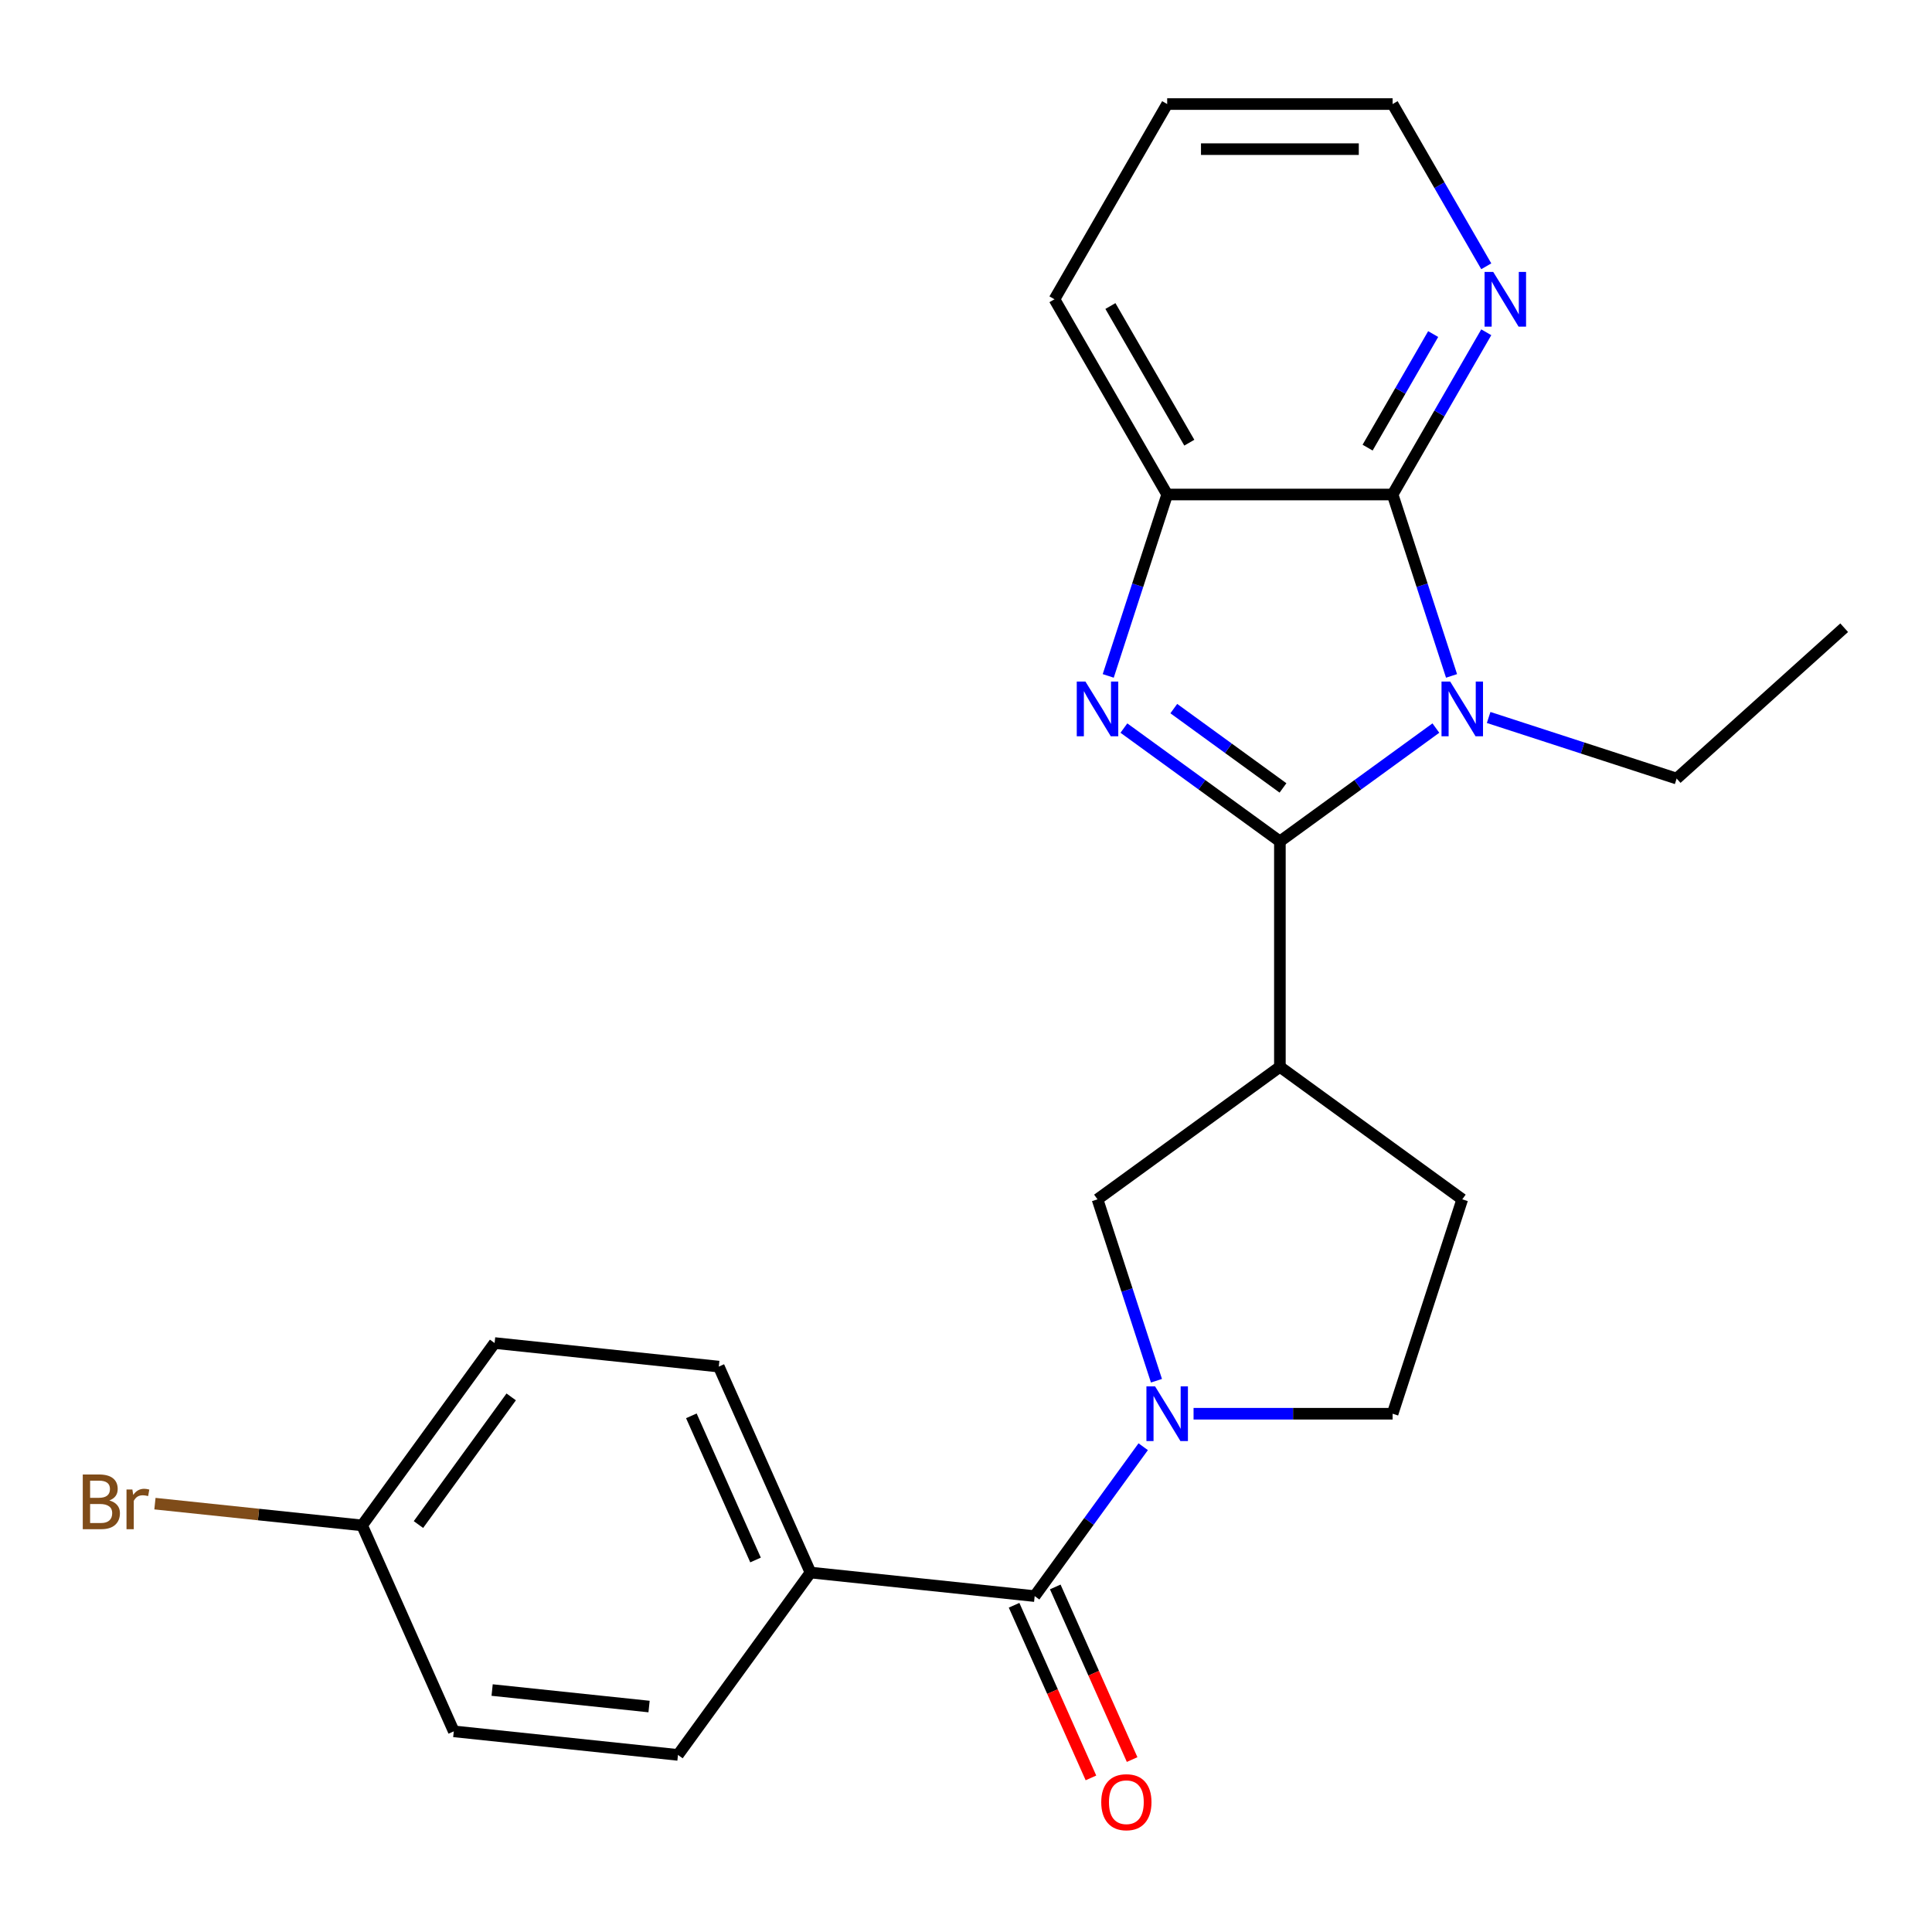 <?xml version='1.0' encoding='iso-8859-1'?>
<svg version='1.1' baseProfile='full'
              xmlns='http://www.w3.org/2000/svg'
                      xmlns:rdkit='http://www.rdkit.org/xml'
                      xmlns:xlink='http://www.w3.org/1999/xlink'
                  xml:space='preserve'
width='1000px' height='1000px' viewBox='0 0 1000 1000'>
<!-- END OF HEADER -->
<rect style='opacity:1.0;fill:#FFFFFF;stroke:none' width='1000' height='1000' x='0' y='0'> </rect>
<path class='bond-0' d='M 662.468,435.509 L 702.838,406.179' style='fill:none;fill-rule:evenodd;stroke:#000000;stroke-width:6px;stroke-linecap:butt;stroke-linejoin:miter;stroke-opacity:1' />
<path class='bond-0' d='M 702.838,406.179 L 743.208,376.849' style='fill:none;fill-rule:evenodd;stroke:#0000FF;stroke-width:6px;stroke-linecap:butt;stroke-linejoin:miter;stroke-opacity:1' />
<path class='bond-1' d='M 662.468,435.509 L 622.099,406.179' style='fill:none;fill-rule:evenodd;stroke:#000000;stroke-width:6px;stroke-linecap:butt;stroke-linejoin:miter;stroke-opacity:1' />
<path class='bond-1' d='M 622.099,406.179 L 581.729,376.849' style='fill:none;fill-rule:evenodd;stroke:#0000FF;stroke-width:6px;stroke-linecap:butt;stroke-linejoin:miter;stroke-opacity:1' />
<path class='bond-1' d='M 664.074,407.831 L 635.815,387.3' style='fill:none;fill-rule:evenodd;stroke:#000000;stroke-width:6px;stroke-linecap:butt;stroke-linejoin:miter;stroke-opacity:1' />
<path class='bond-1' d='M 635.815,387.3 L 607.556,366.769' style='fill:none;fill-rule:evenodd;stroke:#0000FF;stroke-width:6px;stroke-linecap:butt;stroke-linejoin:miter;stroke-opacity:1' />
<path class='bond-4' d='M 662.468,435.509 L 662.468,552.19' style='fill:none;fill-rule:evenodd;stroke:#000000;stroke-width:6px;stroke-linecap:butt;stroke-linejoin:miter;stroke-opacity:1' />
<path class='bond-2' d='M 751.316,349.849 L 736.063,302.903' style='fill:none;fill-rule:evenodd;stroke:#0000FF;stroke-width:6px;stroke-linecap:butt;stroke-linejoin:miter;stroke-opacity:1' />
<path class='bond-2' d='M 736.063,302.903 L 720.809,255.957' style='fill:none;fill-rule:evenodd;stroke:#000000;stroke-width:6px;stroke-linecap:butt;stroke-linejoin:miter;stroke-opacity:1' />
<path class='bond-15' d='M 770.522,371.364 L 819.178,387.173' style='fill:none;fill-rule:evenodd;stroke:#0000FF;stroke-width:6px;stroke-linecap:butt;stroke-linejoin:miter;stroke-opacity:1' />
<path class='bond-15' d='M 819.178,387.173 L 867.835,402.983' style='fill:none;fill-rule:evenodd;stroke:#000000;stroke-width:6px;stroke-linecap:butt;stroke-linejoin:miter;stroke-opacity:1' />
<path class='bond-6' d='M 573.621,349.849 L 588.874,302.903' style='fill:none;fill-rule:evenodd;stroke:#0000FF;stroke-width:6px;stroke-linecap:butt;stroke-linejoin:miter;stroke-opacity:1' />
<path class='bond-6' d='M 588.874,302.903 L 604.128,255.957' style='fill:none;fill-rule:evenodd;stroke:#000000;stroke-width:6px;stroke-linecap:butt;stroke-linejoin:miter;stroke-opacity:1' />
<path class='bond-8' d='M 720.809,255.957 L 745.049,213.971' style='fill:none;fill-rule:evenodd;stroke:#000000;stroke-width:6px;stroke-linecap:butt;stroke-linejoin:miter;stroke-opacity:1' />
<path class='bond-8' d='M 745.049,213.971 L 769.29,171.985' style='fill:none;fill-rule:evenodd;stroke:#0000FF;stroke-width:6px;stroke-linecap:butt;stroke-linejoin:miter;stroke-opacity:1' />
<path class='bond-8' d='M 707.871,231.693 L 724.84,202.303' style='fill:none;fill-rule:evenodd;stroke:#000000;stroke-width:6px;stroke-linecap:butt;stroke-linejoin:miter;stroke-opacity:1' />
<path class='bond-8' d='M 724.84,202.303 L 741.808,172.913' style='fill:none;fill-rule:evenodd;stroke:#0000FF;stroke-width:6px;stroke-linecap:butt;stroke-linejoin:miter;stroke-opacity:1' />
<path class='bond-24' d='M 720.809,255.957 L 604.128,255.957' style='fill:none;fill-rule:evenodd;stroke:#000000;stroke-width:6px;stroke-linecap:butt;stroke-linejoin:miter;stroke-opacity:1' />
<path class='bond-3' d='M 598.58,714.666 L 583.326,667.72' style='fill:none;fill-rule:evenodd;stroke:#0000FF;stroke-width:6px;stroke-linecap:butt;stroke-linejoin:miter;stroke-opacity:1' />
<path class='bond-3' d='M 583.326,667.72 L 568.072,620.773' style='fill:none;fill-rule:evenodd;stroke:#000000;stroke-width:6px;stroke-linecap:butt;stroke-linejoin:miter;stroke-opacity:1' />
<path class='bond-5' d='M 591.721,748.82 L 563.633,787.48' style='fill:none;fill-rule:evenodd;stroke:#0000FF;stroke-width:6px;stroke-linecap:butt;stroke-linejoin:miter;stroke-opacity:1' />
<path class='bond-5' d='M 563.633,787.48 L 535.545,826.14' style='fill:none;fill-rule:evenodd;stroke:#000000;stroke-width:6px;stroke-linecap:butt;stroke-linejoin:miter;stroke-opacity:1' />
<path class='bond-25' d='M 617.785,731.743 L 669.297,731.743' style='fill:none;fill-rule:evenodd;stroke:#0000FF;stroke-width:6px;stroke-linecap:butt;stroke-linejoin:miter;stroke-opacity:1' />
<path class='bond-25' d='M 669.297,731.743 L 720.809,731.743' style='fill:none;fill-rule:evenodd;stroke:#000000;stroke-width:6px;stroke-linecap:butt;stroke-linejoin:miter;stroke-opacity:1' />
<path class='bond-7' d='M 662.468,552.19 L 568.072,620.773' style='fill:none;fill-rule:evenodd;stroke:#000000;stroke-width:6px;stroke-linecap:butt;stroke-linejoin:miter;stroke-opacity:1' />
<path class='bond-11' d='M 662.468,552.19 L 756.865,620.773' style='fill:none;fill-rule:evenodd;stroke:#000000;stroke-width:6px;stroke-linecap:butt;stroke-linejoin:miter;stroke-opacity:1' />
<path class='bond-9' d='M 535.545,826.14 L 419.504,813.943' style='fill:none;fill-rule:evenodd;stroke:#000000;stroke-width:6px;stroke-linecap:butt;stroke-linejoin:miter;stroke-opacity:1' />
<path class='bond-12' d='M 524.886,830.885 L 544.778,875.563' style='fill:none;fill-rule:evenodd;stroke:#000000;stroke-width:6px;stroke-linecap:butt;stroke-linejoin:miter;stroke-opacity:1' />
<path class='bond-12' d='M 544.778,875.563 L 564.67,920.241' style='fill:none;fill-rule:evenodd;stroke:#FF0000;stroke-width:6px;stroke-linecap:butt;stroke-linejoin:miter;stroke-opacity:1' />
<path class='bond-12' d='M 546.204,821.394 L 566.096,866.072' style='fill:none;fill-rule:evenodd;stroke:#000000;stroke-width:6px;stroke-linecap:butt;stroke-linejoin:miter;stroke-opacity:1' />
<path class='bond-12' d='M 566.096,866.072 L 585.988,910.75' style='fill:none;fill-rule:evenodd;stroke:#FF0000;stroke-width:6px;stroke-linecap:butt;stroke-linejoin:miter;stroke-opacity:1' />
<path class='bond-20' d='M 604.128,255.957 L 545.788,154.908' style='fill:none;fill-rule:evenodd;stroke:#000000;stroke-width:6px;stroke-linecap:butt;stroke-linejoin:miter;stroke-opacity:1' />
<path class='bond-20' d='M 615.587,229.131 L 574.749,158.397' style='fill:none;fill-rule:evenodd;stroke:#000000;stroke-width:6px;stroke-linecap:butt;stroke-linejoin:miter;stroke-opacity:1' />
<path class='bond-21' d='M 769.29,137.831 L 745.049,95.846' style='fill:none;fill-rule:evenodd;stroke:#0000FF;stroke-width:6px;stroke-linecap:butt;stroke-linejoin:miter;stroke-opacity:1' />
<path class='bond-21' d='M 745.049,95.846 L 720.809,53.86' style='fill:none;fill-rule:evenodd;stroke:#000000;stroke-width:6px;stroke-linecap:butt;stroke-linejoin:miter;stroke-opacity:1' />
<path class='bond-13' d='M 419.504,813.943 L 372.045,707.35' style='fill:none;fill-rule:evenodd;stroke:#000000;stroke-width:6px;stroke-linecap:butt;stroke-linejoin:miter;stroke-opacity:1' />
<path class='bond-13' d='M 391.066,807.446 L 357.846,732.831' style='fill:none;fill-rule:evenodd;stroke:#000000;stroke-width:6px;stroke-linecap:butt;stroke-linejoin:miter;stroke-opacity:1' />
<path class='bond-14' d='M 419.504,813.943 L 350.921,908.34' style='fill:none;fill-rule:evenodd;stroke:#000000;stroke-width:6px;stroke-linecap:butt;stroke-linejoin:miter;stroke-opacity:1' />
<path class='bond-10' d='M 720.809,731.743 L 756.865,620.773' style='fill:none;fill-rule:evenodd;stroke:#000000;stroke-width:6px;stroke-linecap:butt;stroke-linejoin:miter;stroke-opacity:1' />
<path class='bond-18' d='M 372.045,707.35 L 256.004,695.154' style='fill:none;fill-rule:evenodd;stroke:#000000;stroke-width:6px;stroke-linecap:butt;stroke-linejoin:miter;stroke-opacity:1' />
<path class='bond-17' d='M 350.921,908.34 L 234.879,896.143' style='fill:none;fill-rule:evenodd;stroke:#000000;stroke-width:6px;stroke-linecap:butt;stroke-linejoin:miter;stroke-opacity:1' />
<path class='bond-17' d='M 335.954,883.302 L 254.725,874.764' style='fill:none;fill-rule:evenodd;stroke:#000000;stroke-width:6px;stroke-linecap:butt;stroke-linejoin:miter;stroke-opacity:1' />
<path class='bond-22' d='M 867.835,402.983 L 954.545,324.908' style='fill:none;fill-rule:evenodd;stroke:#000000;stroke-width:6px;stroke-linecap:butt;stroke-linejoin:miter;stroke-opacity:1' />
<path class='bond-16' d='M 187.421,789.55 L 234.879,896.143' style='fill:none;fill-rule:evenodd;stroke:#000000;stroke-width:6px;stroke-linecap:butt;stroke-linejoin:miter;stroke-opacity:1' />
<path class='bond-19' d='M 187.421,789.55 L 133.809,783.915' style='fill:none;fill-rule:evenodd;stroke:#000000;stroke-width:6px;stroke-linecap:butt;stroke-linejoin:miter;stroke-opacity:1' />
<path class='bond-19' d='M 133.809,783.915 L 80.197,778.281' style='fill:none;fill-rule:evenodd;stroke:#7F4C19;stroke-width:6px;stroke-linecap:butt;stroke-linejoin:miter;stroke-opacity:1' />
<path class='bond-27' d='M 187.421,789.55 L 256.004,695.154' style='fill:none;fill-rule:evenodd;stroke:#000000;stroke-width:6px;stroke-linecap:butt;stroke-linejoin:miter;stroke-opacity:1' />
<path class='bond-27' d='M 216.588,789.107 L 264.596,723.03' style='fill:none;fill-rule:evenodd;stroke:#000000;stroke-width:6px;stroke-linecap:butt;stroke-linejoin:miter;stroke-opacity:1' />
<path class='bond-23' d='M 545.788,154.908 L 604.128,53.86' style='fill:none;fill-rule:evenodd;stroke:#000000;stroke-width:6px;stroke-linecap:butt;stroke-linejoin:miter;stroke-opacity:1' />
<path class='bond-26' d='M 720.809,53.86 L 604.128,53.86' style='fill:none;fill-rule:evenodd;stroke:#000000;stroke-width:6px;stroke-linecap:butt;stroke-linejoin:miter;stroke-opacity:1' />
<path class='bond-26' d='M 703.307,77.196 L 621.63,77.196' style='fill:none;fill-rule:evenodd;stroke:#000000;stroke-width:6px;stroke-linecap:butt;stroke-linejoin:miter;stroke-opacity:1' />
<path  class='atom-1' d='M 750.605 352.766
L 759.885 367.766
Q 760.805 369.246, 762.285 371.926
Q 763.765 374.606, 763.845 374.766
L 763.845 352.766
L 767.605 352.766
L 767.605 381.086
L 763.725 381.086
L 753.765 364.686
Q 752.605 362.766, 751.365 360.566
Q 750.165 358.366, 749.805 357.686
L 749.805 381.086
L 746.125 381.086
L 746.125 352.766
L 750.605 352.766
' fill='#0000FF'/>
<path  class='atom-2' d='M 561.812 352.766
L 571.092 367.766
Q 572.012 369.246, 573.492 371.926
Q 574.972 374.606, 575.052 374.766
L 575.052 352.766
L 578.812 352.766
L 578.812 381.086
L 574.932 381.086
L 564.972 364.686
Q 563.812 362.766, 562.572 360.566
Q 561.372 358.366, 561.012 357.686
L 561.012 381.086
L 557.332 381.086
L 557.332 352.766
L 561.812 352.766
' fill='#0000FF'/>
<path  class='atom-4' d='M 597.868 717.583
L 607.148 732.583
Q 608.068 734.063, 609.548 736.743
Q 611.028 739.423, 611.108 739.583
L 611.108 717.583
L 614.868 717.583
L 614.868 745.903
L 610.988 745.903
L 601.028 729.503
Q 599.868 727.583, 598.628 725.383
Q 597.428 723.183, 597.068 722.503
L 597.068 745.903
L 593.388 745.903
L 593.388 717.583
L 597.868 717.583
' fill='#0000FF'/>
<path  class='atom-9' d='M 772.889 140.748
L 782.169 155.748
Q 783.089 157.228, 784.569 159.908
Q 786.049 162.588, 786.129 162.748
L 786.129 140.748
L 789.889 140.748
L 789.889 169.068
L 786.009 169.068
L 776.049 152.668
Q 774.889 150.748, 773.649 148.548
Q 772.449 146.348, 772.089 145.668
L 772.089 169.068
L 768.409 169.068
L 768.409 140.748
L 772.889 140.748
' fill='#0000FF'/>
<path  class='atom-13' d='M 570.003 932.813
Q 570.003 926.013, 573.363 922.213
Q 576.723 918.413, 583.003 918.413
Q 589.283 918.413, 592.643 922.213
Q 596.003 926.013, 596.003 932.813
Q 596.003 939.693, 592.603 943.613
Q 589.203 947.493, 583.003 947.493
Q 576.763 947.493, 573.363 943.613
Q 570.003 939.733, 570.003 932.813
M 583.003 944.293
Q 587.323 944.293, 589.643 941.413
Q 592.003 938.493, 592.003 932.813
Q 592.003 927.253, 589.643 924.453
Q 587.323 921.613, 583.003 921.613
Q 578.683 921.613, 576.323 924.413
Q 574.003 927.213, 574.003 932.813
Q 574.003 938.533, 576.323 941.413
Q 578.683 944.293, 583.003 944.293
' fill='#FF0000'/>
<path  class='atom-20' d='M 56.599 776.634
Q 59.319 777.394, 60.679 779.074
Q 62.08 780.714, 62.08 783.154
Q 62.08 787.074, 59.559 789.314
Q 57.08 791.514, 52.359 791.514
L 42.84 791.514
L 42.84 763.194
L 51.2 763.194
Q 56.039 763.194, 58.48 765.154
Q 60.919 767.114, 60.919 770.714
Q 60.919 774.994, 56.599 776.634
M 46.639 766.394
L 46.639 775.274
L 51.2 775.274
Q 53.999 775.274, 55.44 774.154
Q 56.919 772.994, 56.919 770.714
Q 56.919 766.394, 51.2 766.394
L 46.639 766.394
M 52.359 788.314
Q 55.12 788.314, 56.599 786.994
Q 58.08 785.674, 58.08 783.154
Q 58.08 780.834, 56.44 779.674
Q 54.84 778.474, 51.76 778.474
L 46.639 778.474
L 46.639 788.314
L 52.359 788.314
' fill='#7F4C19'/>
<path  class='atom-20' d='M 68.519 770.954
L 68.96 773.794
Q 71.12 770.594, 74.639 770.594
Q 75.76 770.594, 77.279 770.994
L 76.68 774.354
Q 74.96 773.954, 73.999 773.954
Q 72.32 773.954, 71.2 774.634
Q 70.12 775.274, 69.24 776.834
L 69.24 791.514
L 65.48 791.514
L 65.48 770.954
L 68.519 770.954
' fill='#7F4C19'/>
</svg>
